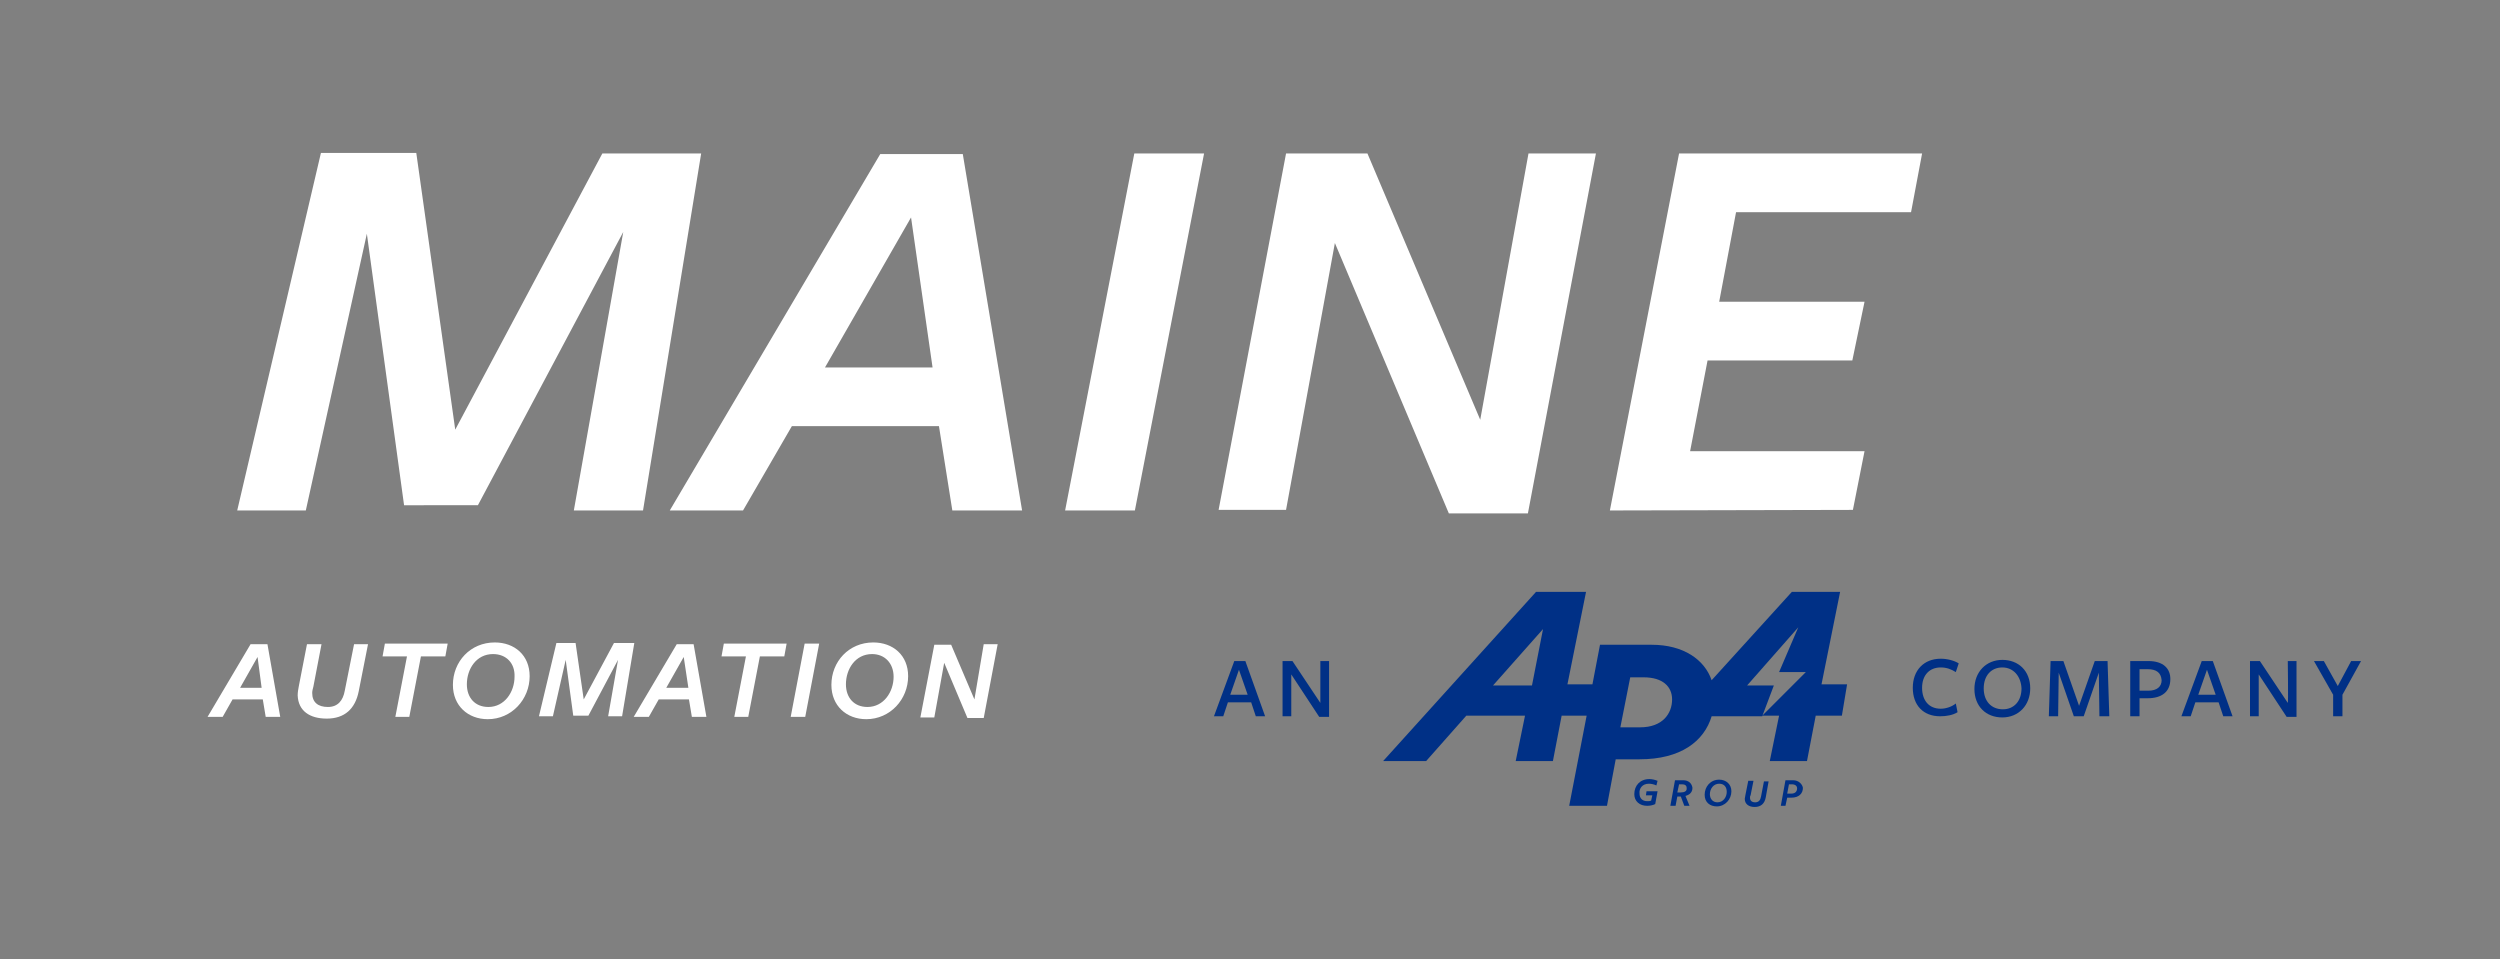 <svg xmlns="http://www.w3.org/2000/svg" xmlns:xlink="http://www.w3.org/1999/xlink" id="Layer_1" x="0px" y="0px" viewBox="0 0 430 165" style="enable-background:new 0 0 430 165;" xml:space="preserve"><rect x="0" y="0" width="430" height="165" fill="#808080" stroke="none"/><style type="text/css">	.st0{fill:#FFFFFF;}	.st1{fill:#003086;}	.st2{fill:none;}</style><path class="st0" d="M107.2,39.9l-25,47H69.5l-6.4-46.7L52.6,87.8H40.8l14.4-61.5h16.4l6.7,47.6l25.3-47.5h17l-10,61.4H98.7  L107.2,39.9L107.2,39.9z"></path><path class="st0" d="M175.8,87.8h-12l-2.3-14.5h-25.3l-8.4,14.5h-12.6l36.2-61.3h14.2L175.8,87.8L175.8,87.8z M156.7,37.4  l-14.8,25.8h18.5L156.7,37.4z"></path><path class="st0" d="M183.2,87.8l11.9-61.4h12l-11.9,61.4H183.2z"></path><path class="st0" d="M262.9,26.4h11.6l-11.7,61.9h-13.6l-19.6-46.5l-8.4,45.9h-11.6l11.6-61.3h14l19.4,45.8L262.9,26.4L262.9,26.4z"></path><path class="st0" d="M276.9,87.8l11.9-61.4h41.8l-1.9,10.1h-30.1l-2.9,15.4h25l-2.1,10.1h-24.9l-3,15.6h30l-2,10.1L276.9,87.8  L276.9,87.8z"></path><path class="st0" d="M48.2,123.3h-2.5l-0.5-3h-5.2l-1.7,3h-2.6l7.4-12.5h2.9L48.2,123.3L48.2,123.3z M44.3,113l-3,5.3H45L44.3,113z"></path><path class="st0" d="M51.2,119.6c0-0.5,0.1-1.1,0.2-1.6l1.4-7.2h2.5l-1.4,7.3c-0.1,0.4-0.2,0.7-0.2,1.1c0,1.6,1,2.4,2.7,2.4  c1.7,0,2.6-1.1,2.9-2.8l1.6-8h2.4l-1.6,8.1c-0.6,3-2.4,4.7-5.5,4.7C53.3,123.6,51.3,122.3,51.2,119.6L51.2,119.6z"></path><path class="st0" d="M72.4,112.9l-2,10.4h-2.4l2-10.4h-4.2l0.4-2.2H77l-0.4,2.2L72.4,112.9L72.4,112.9z"></path><path class="st0" d="M83.9,123.7c-3.4,0-6-2.3-6-5.9c0-4,3-7.3,7.2-7.3c3.4,0,6,2.2,6,5.8C91.1,120.3,88,123.7,83.9,123.7  L83.9,123.7z M84.8,112.5c-2.9,0-4.5,2.6-4.5,5.2c0,2.3,1.4,3.9,3.7,3.9c2.8,0,4.5-2.6,4.5-5.2C88.6,114.1,87.1,112.5,84.8,112.5  L84.8,112.5z"></path><path class="st0" d="M106.3,113.5l-5.1,9.6h-2.6l-1.3-9.6l-2.2,9.7h-2.4l3-12.6H99l1.4,9.7l5.2-9.7h3.5l-2.1,12.6h-2.4L106.3,113.5  L106.3,113.5z"></path><path class="st0" d="M121.5,123.3h-2.5l-0.5-3h-5.2l-1.7,3h-2.6l7.4-12.5h2.9L121.5,123.3L121.5,123.3z M117.6,113l-3,5.3h3.8  C118.4,118.3,117.6,113,117.6,113z"></path><path class="st0" d="M130.7,112.9l-2,10.4h-2.4l2-10.4h-4.2l0.4-2.2h10.8l-0.4,2.2L130.7,112.9L130.7,112.9z"></path><path class="st0" d="M136,123.3l2.4-12.6h2.5l-2.4,12.6H136z"></path><path class="st0" d="M149,123.7c-3.4,0-6-2.3-6-5.9c0-4,3-7.3,7.2-7.3c3.4,0,6,2.2,6,5.8C156.2,120.3,153.1,123.7,149,123.7  L149,123.7z M150,112.5c-2.9,0-4.5,2.6-4.5,5.2c0,2.3,1.4,3.9,3.7,3.9c2.8,0,4.5-2.6,4.5-5.2C153.7,114.1,152.2,112.5,150,112.5  L150,112.5z"></path><path class="st0" d="M169.2,110.8h2.4l-2.4,12.7h-2.8l-4-9.5l-1.7,9.4h-2.4l2.4-12.5h2.9l4,9.4L169.2,110.8L169.2,110.8z"></path><path class="st1" d="M283.6,134.8c0.4,0,0.9,0.1,1.3,0.3l0.2-0.8c-0.5-0.2-1-0.3-1.4-0.3c-1.6,0-2.6,1.1-2.6,2.6c0,1.2,0.9,2,2.2,2  c0.5,0,1-0.1,1.4-0.3l0.4-2.2h-1.9l-0.1,0.7h1.1l-0.2,0.9c-0.2,0.1-0.4,0.1-0.7,0.1c-0.8,0-1.3-0.5-1.3-1.3  C281.9,135.6,282.5,134.8,283.6,134.8L283.6,134.8z"></path><path class="st1" d="M289.5,134.2h-1.4l-0.8,4.4h0.9l0.3-1.6l0.6,0l0.6,1.6h0.9l-0.7-1.7c0.7-0.2,1.2-0.6,1.2-1.4  C291,134.8,290.5,134.2,289.5,134.2L289.5,134.2z M289.1,136.3l-0.6,0l0.3-1.4h0.5c0.5,0,0.8,0.2,0.8,0.6  C290.2,136.1,289.7,136.3,289.1,136.3L289.1,136.3z"></path><path class="st1" d="M295.7,134.1c-1.5,0-2.5,1.2-2.5,2.6c0,1.3,0.9,2,2.1,2c1.4,0,2.5-1.2,2.5-2.6  C297.8,134.9,296.9,134.1,295.7,134.1z M295.4,138c-0.8,0-1.3-0.6-1.3-1.4c0-0.9,0.6-1.8,1.6-1.8c0.8,0,1.3,0.5,1.3,1.4  C297,137.1,296.4,138,295.4,138L295.4,138z"></path><path class="st1" d="M302.9,137c-0.1,0.6-0.4,1-1,1c-0.6,0-0.9-0.3-0.9-0.8c0-0.1,0-0.3,0.1-0.4l0.5-2.5h-0.9l-0.5,2.5  c0,0.2-0.1,0.4-0.1,0.6c0,0.9,0.7,1.4,1.7,1.4c1.1,0,1.7-0.6,1.9-1.6l0.5-2.8h-0.8L302.9,137L302.9,137z"></path><path class="st1" d="M308.4,134.2h-1.3l-0.8,4.4h0.8l0.3-1.4l0.7,0c1.3,0,2-0.7,2-1.7C310,134.9,309.4,134.2,308.4,134.2z   M308.1,136.5h-0.7l0.3-1.6h0.5c0.6,0,0.9,0.3,0.9,0.7C309.1,136.1,308.8,136.5,308.1,136.5L308.1,136.5z"></path><path class="st1" d="M317.7,117.7h-4.4l3.2-15.9h-8.3l-13.8,15.2c-1.2-3.5-4.8-6.1-10.3-6.1h-8.9l-1.3,6.8h-4.3l3.2-15.9h-8.6  l-26.3,29.1h7.4l6.9-7.8h10.1l-1.6,7.8h6.4l1.5-7.8h4.3l-3,15.5h6.5l1.5-8l4.1,0c7.1,0,11.1-3.1,12.4-7.4l0,0h1.5h7.2l2-5.3h-4.6  l8.8-10l-3.3,7.7l4.6,0l-7.5,7.5h2.9l-1.6,7.8l0,0h6.4l1.5-7.8h4.5L317.7,117.7L317.7,117.7L317.7,117.7z M263.5,117.9h-6.7l8.6-9.7  L263.5,117.9z M282.1,125.1h-3.4l1.7-8.6h2.3c3.3,0,4.9,1.6,4.9,3.8C287.6,122.7,286,125.1,282.1,125.1L282.1,125.1z"></path><path class="st1" d="M217.6,123.2H216l-0.8-2.4h-4l-0.8,2.4h-1.6l3.5-9.5h1.9L217.6,123.2L217.6,123.2z M213.1,115.2l-1.5,4.3h3  L213.1,115.2z"></path><path class="st1" d="M227.1,113.7h1.5v9.6h-1.7l-4.8-7.3l0,7.2h-1.5v-9.5h1.7l4.8,7.2C227.1,120.9,227.1,113.7,227.1,113.7z"></path><path class="st1" d="M336.4,115.6c-0.8-0.5-1.6-0.8-2.6-0.8c-1.9,0-3.2,1.3-3.2,3.5c0,2.2,1.2,3.6,3.2,3.6c1,0,2-0.4,2.6-0.9  l0.3,1.5c-0.8,0.5-1.9,0.7-3,0.7c-2.9,0-4.7-1.9-4.7-4.9c0-3,1.9-5,4.8-5c1.1,0,2.3,0.3,3.1,0.8L336.4,115.6L336.4,115.6z"></path><path class="st1" d="M344.4,123.4c-2.8,0-4.8-1.9-4.8-4.9c0-2.9,2-5,4.8-5c2.8,0,4.8,1.9,4.8,4.9  C349.2,121.3,347.2,123.4,344.4,123.4z M344.4,114.8c-1.9,0-3.2,1.4-3.2,3.6c0,2.2,1.3,3.6,3.3,3.6c1.9,0,3.2-1.4,3.2-3.6  C347.6,116.3,346.3,114.8,344.4,114.8z"></path><path class="st1" d="M361.1,123.2l-0.1-7.5l-2.6,7.5h-1.7l-2.6-7.5l-0.1,7.5h-1.6l0.3-9.5h2.2l2.7,7.7l2.7-7.7h2.2l0.3,9.5H361.1  L361.1,123.2z"></path><path class="st1" d="M369.4,120.1H368v3.1h-1.6v-9.5h3.1c2.6,0,3.8,1.3,3.8,3.1C373.3,119,371.8,120.1,369.4,120.1L369.4,120.1z   M369.4,115.1H368v3.7l1.5,0c1.5,0,2.3-0.7,2.3-1.8C371.7,115.7,370.9,115.1,369.4,115.1L369.4,115.1z"></path><path class="st1" d="M384,123.2h-1.6l-0.8-2.4h-4l-0.8,2.4h-1.6l3.5-9.5h1.9L384,123.2L384,123.2z M379.6,115.2l-1.5,4.3h3  L379.6,115.2L379.6,115.2z"></path><path class="st1" d="M393.5,113.7h1.5v9.6h-1.7l-4.8-7.3l0,7.2h-1.5v-9.5h1.7l4.8,7.2C393.6,120.9,393.5,113.7,393.5,113.7z"></path><path class="st1" d="M402.9,119.5v3.7h-1.6v-3.7l-3.3-5.8h1.7l2.4,4.3l2.3-4.3h1.7L402.9,119.5z"></path><rect class="st2" width="430" height="165"></rect></svg>